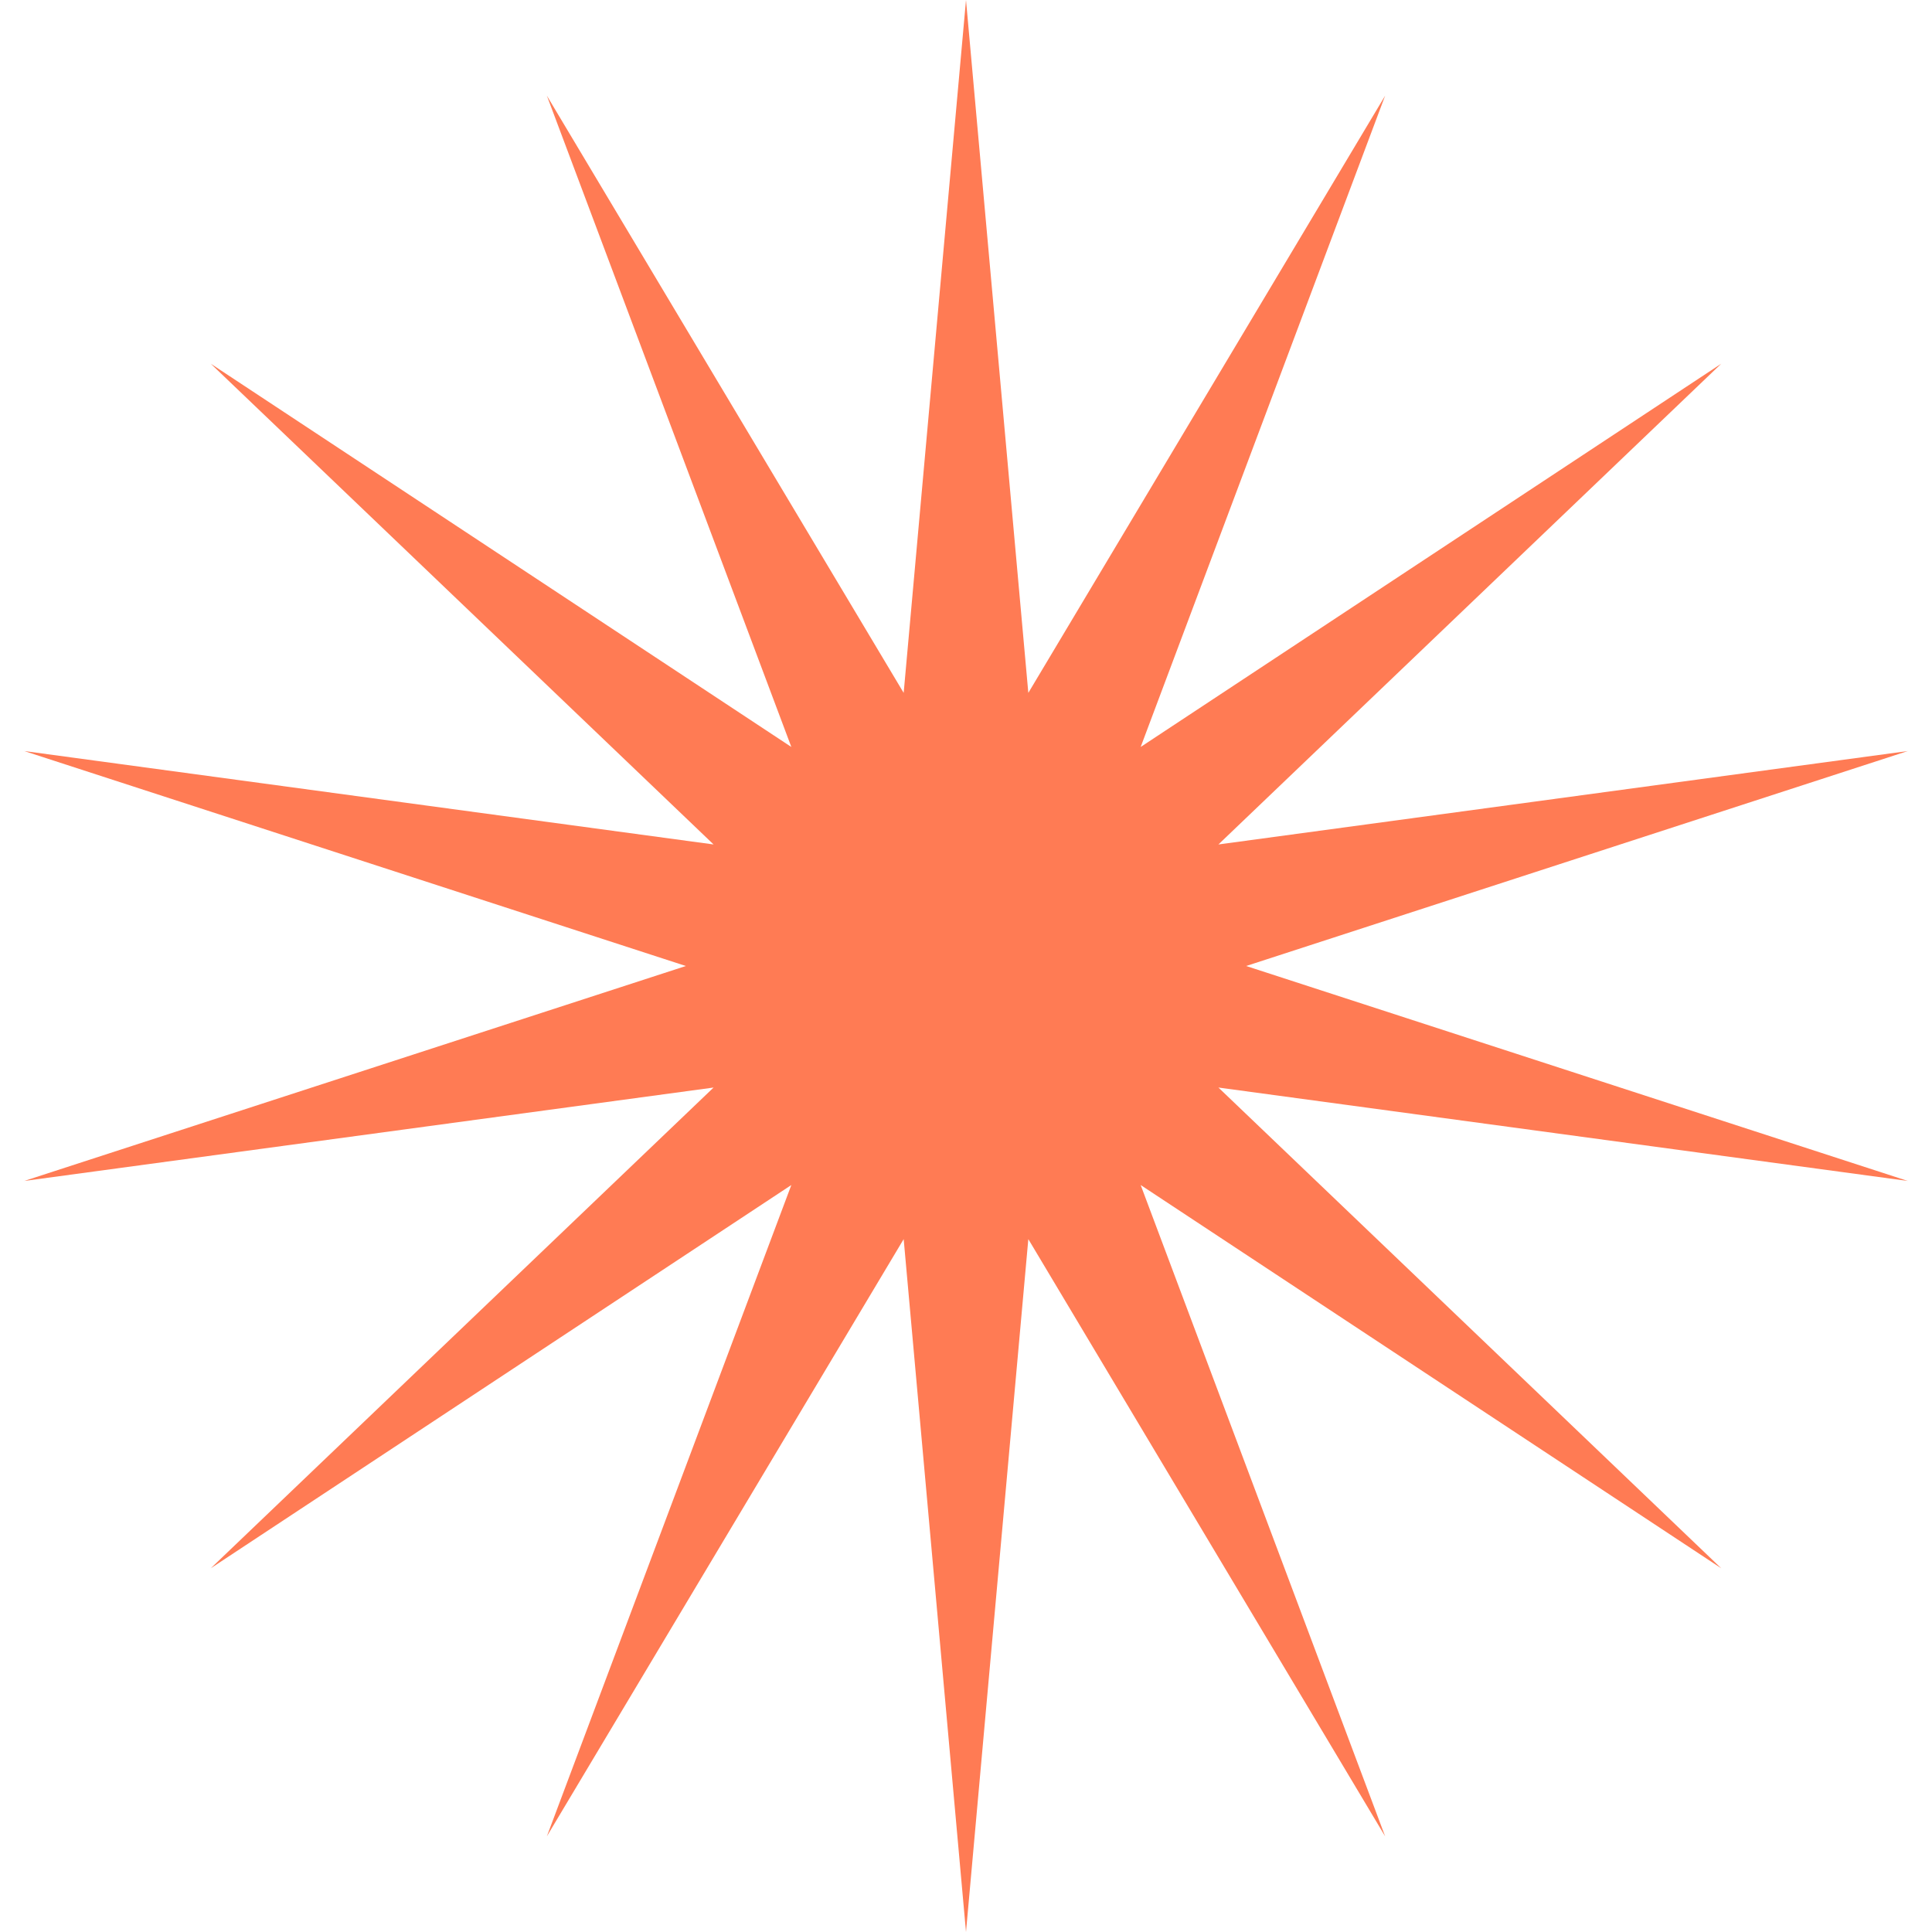 <?xml version="1.0" encoding="UTF-8"?> <svg xmlns="http://www.w3.org/2000/svg" width="54" height="54" viewBox="0 0 54 54" fill="none"><path d="M27 0L28.742 19.366L38.715 2.674L31.882 20.878L48.109 10.166L34.055 23.603L53.323 20.992L34.83 27L53.323 33.008L34.055 30.397L48.109 43.834L31.882 33.122L38.715 51.326L28.742 34.634L27 54L25.258 34.634L15.285 51.326L22.118 33.122L5.891 43.834L19.945 30.397L0.677 33.008L19.17 27L0.677 20.992L19.945 23.603L5.891 10.166L22.118 20.878L15.285 2.674L25.258 19.366L27 0Z" fill="#FF7B54"></path></svg> 